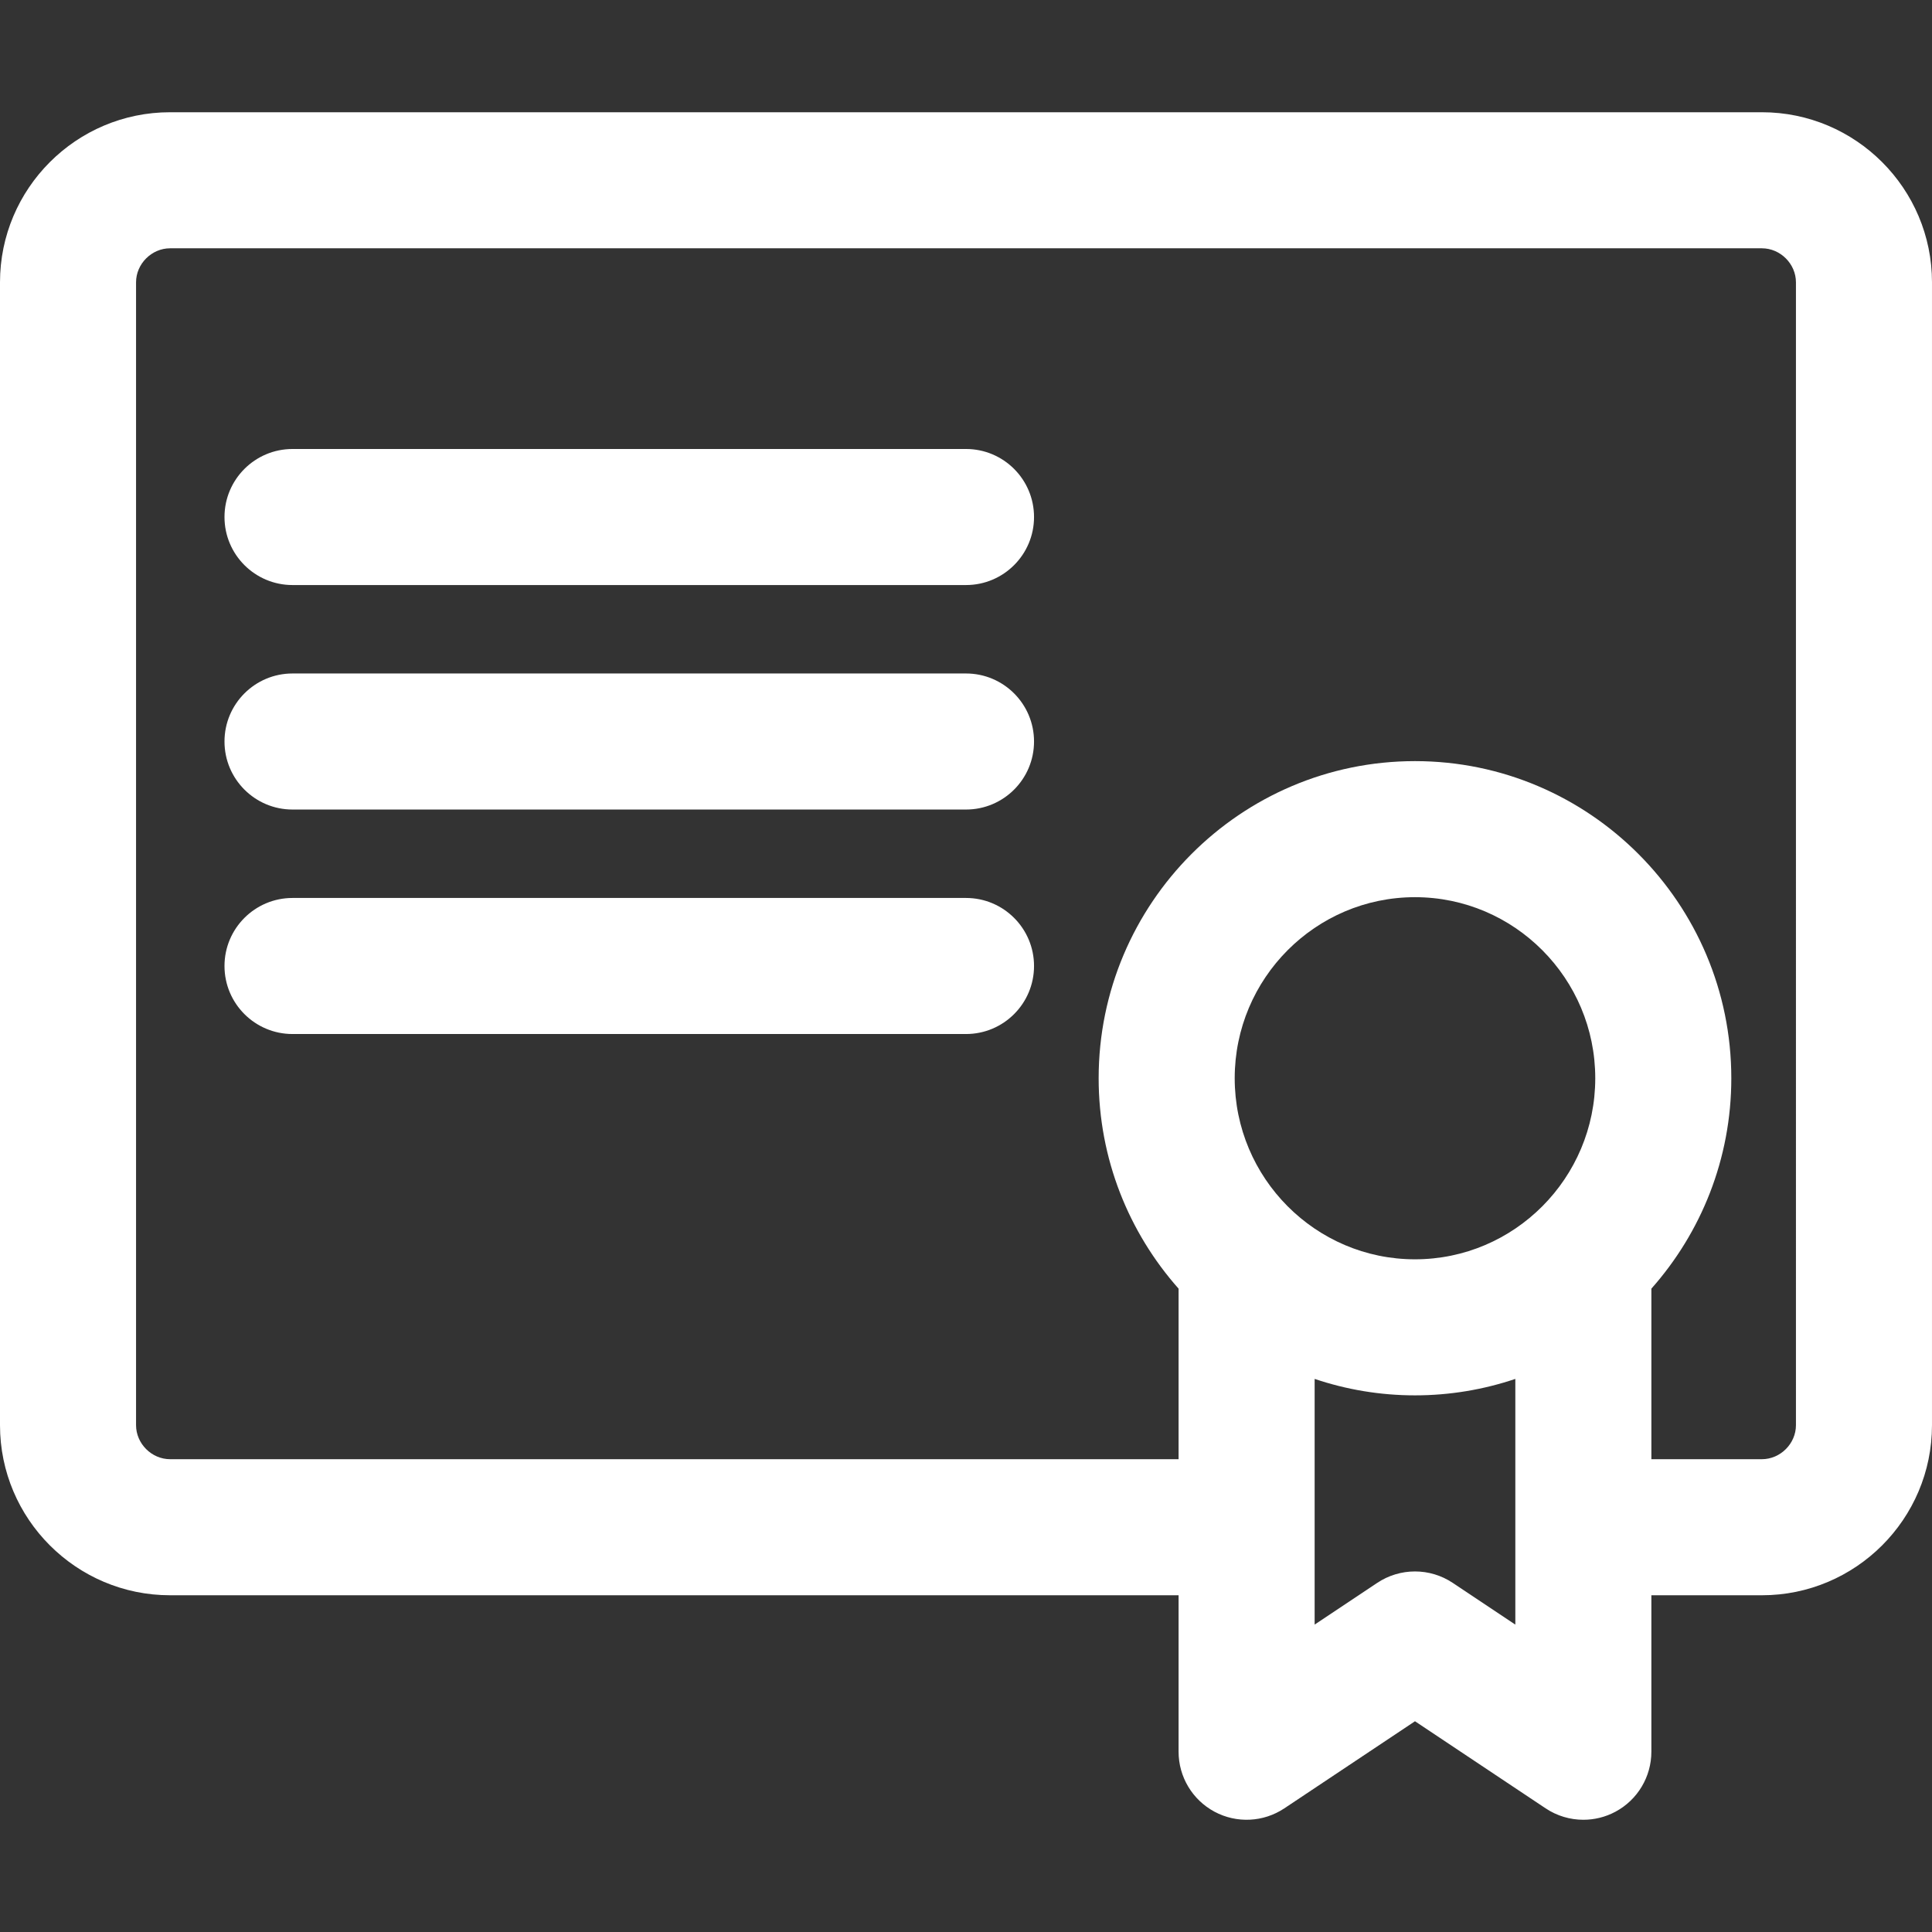 <?xml version="1.0" encoding="iso-8859-1"?>
<!-- Generator: Adobe Illustrator 18.0.0, SVG Export Plug-In . SVG Version: 6.00 Build 0)  -->
<!DOCTYPE svg PUBLIC "-//W3C//DTD SVG 1.1//EN" "http://www.w3.org/Graphics/SVG/1.1/DTD/svg11.dtd">
<svg xmlns="http://www.w3.org/2000/svg" xmlns:xlink="http://www.w3.org/1999/xlink" version="1.1" id="Capa_1" x="0px" y="0px" viewBox="0 0 297 297" style="enable-background:new 0 0 297 297;" xml:space="preserve" width="512px" height="512px">
<rect x="0" y="0" width="297" height="297" fill="#333333" stroke="none"/>
<g>
	<path d="M148.5,69.022H44.969c-5.775,0-10.458,4.683-10.458,10.458c0,5.774,4.683,10.457,10.458,10.457H148.5   c5.775,0,10.458-4.683,10.458-10.457C158.958,73.704,154.275,69.022,148.5,69.022z" fill="#FFFFFF"/>
	<path d="M148.5,103.532H44.969c-5.775,0-10.458,4.682-10.458,10.457c0,5.775,4.683,10.458,10.458,10.458H148.5   c5.775,0,10.458-4.683,10.458-10.458C158.958,108.214,154.275,103.532,148.5,103.532z" fill="#FFFFFF"/>
	<path d="M148.5,138.041H44.969c-5.775,0-10.458,4.683-10.458,10.458c0,5.775,4.683,10.458,10.458,10.458H148.5   c5.775,0,10.458-4.683,10.458-10.458C158.958,142.724,154.275,138.041,148.5,138.041z" fill="#FFFFFF"/>
	<path d="M270.855,17.255H26.144C11.728,17.255,0,28.983,0,43.399v175.69c0,14.416,11.728,26.145,26.144,26.145h155.036v24.054   c0,3.857,2.123,7.4,5.522,9.22c3.401,1.823,7.529,1.62,10.735-0.518l20.083-13.388l20.082,13.388   c1.749,1.167,3.773,1.757,5.802,1.757c1.691,0,3.388-0.41,4.934-1.238c3.399-1.819,5.522-5.363,5.522-9.22v-24.054h16.994   c14.416,0,26.145-11.729,26.145-26.145V43.399C297,28.983,285.271,17.255,270.855,17.255z M217.521,193.59   c-15.281,0-27.714-12.487-27.714-27.835c0-15.347,12.433-27.834,27.714-27.834c15.281,0,27.713,12.487,27.713,27.834   C245.234,181.103,232.803,193.59,217.521,193.59z M223.322,243.329c-1.757-1.171-3.779-1.756-5.801-1.756   c-2.022,0-4.045,0.585-5.801,1.756l-9.625,6.416v-37.769c4.851,1.632,10.034,2.528,15.426,2.528c5.391,0,10.575-0.896,15.425-2.528   v37.769L223.322,243.329z M276.085,219.088c0,2.834-2.396,5.229-5.23,5.229h-16.994V198.1c7.637-8.612,12.288-19.94,12.288-32.345   c0-26.88-21.814-48.75-48.628-48.75c-26.814,0-48.629,21.87-48.629,48.75c0,12.404,4.651,23.732,12.288,32.345v26.217H26.144   c-2.834,0-5.229-2.395-5.229-5.229V43.399c0-2.834,2.395-5.229,5.229-5.229h244.711c2.834,0,5.23,2.395,5.23,5.229V219.088z" fill="#FFFFFF"/>
</g>
<g>
</g>
<g>
</g>
<g>
</g>
<g>
</g>
<g>
</g>
<g>
</g>
<g>
</g>
<g>
</g>
<g>
</g>
<g>
</g>
<g>
</g>
<g>
</g>
<g>
</g>
<g>
</g>
<g>
</g>
</svg>
